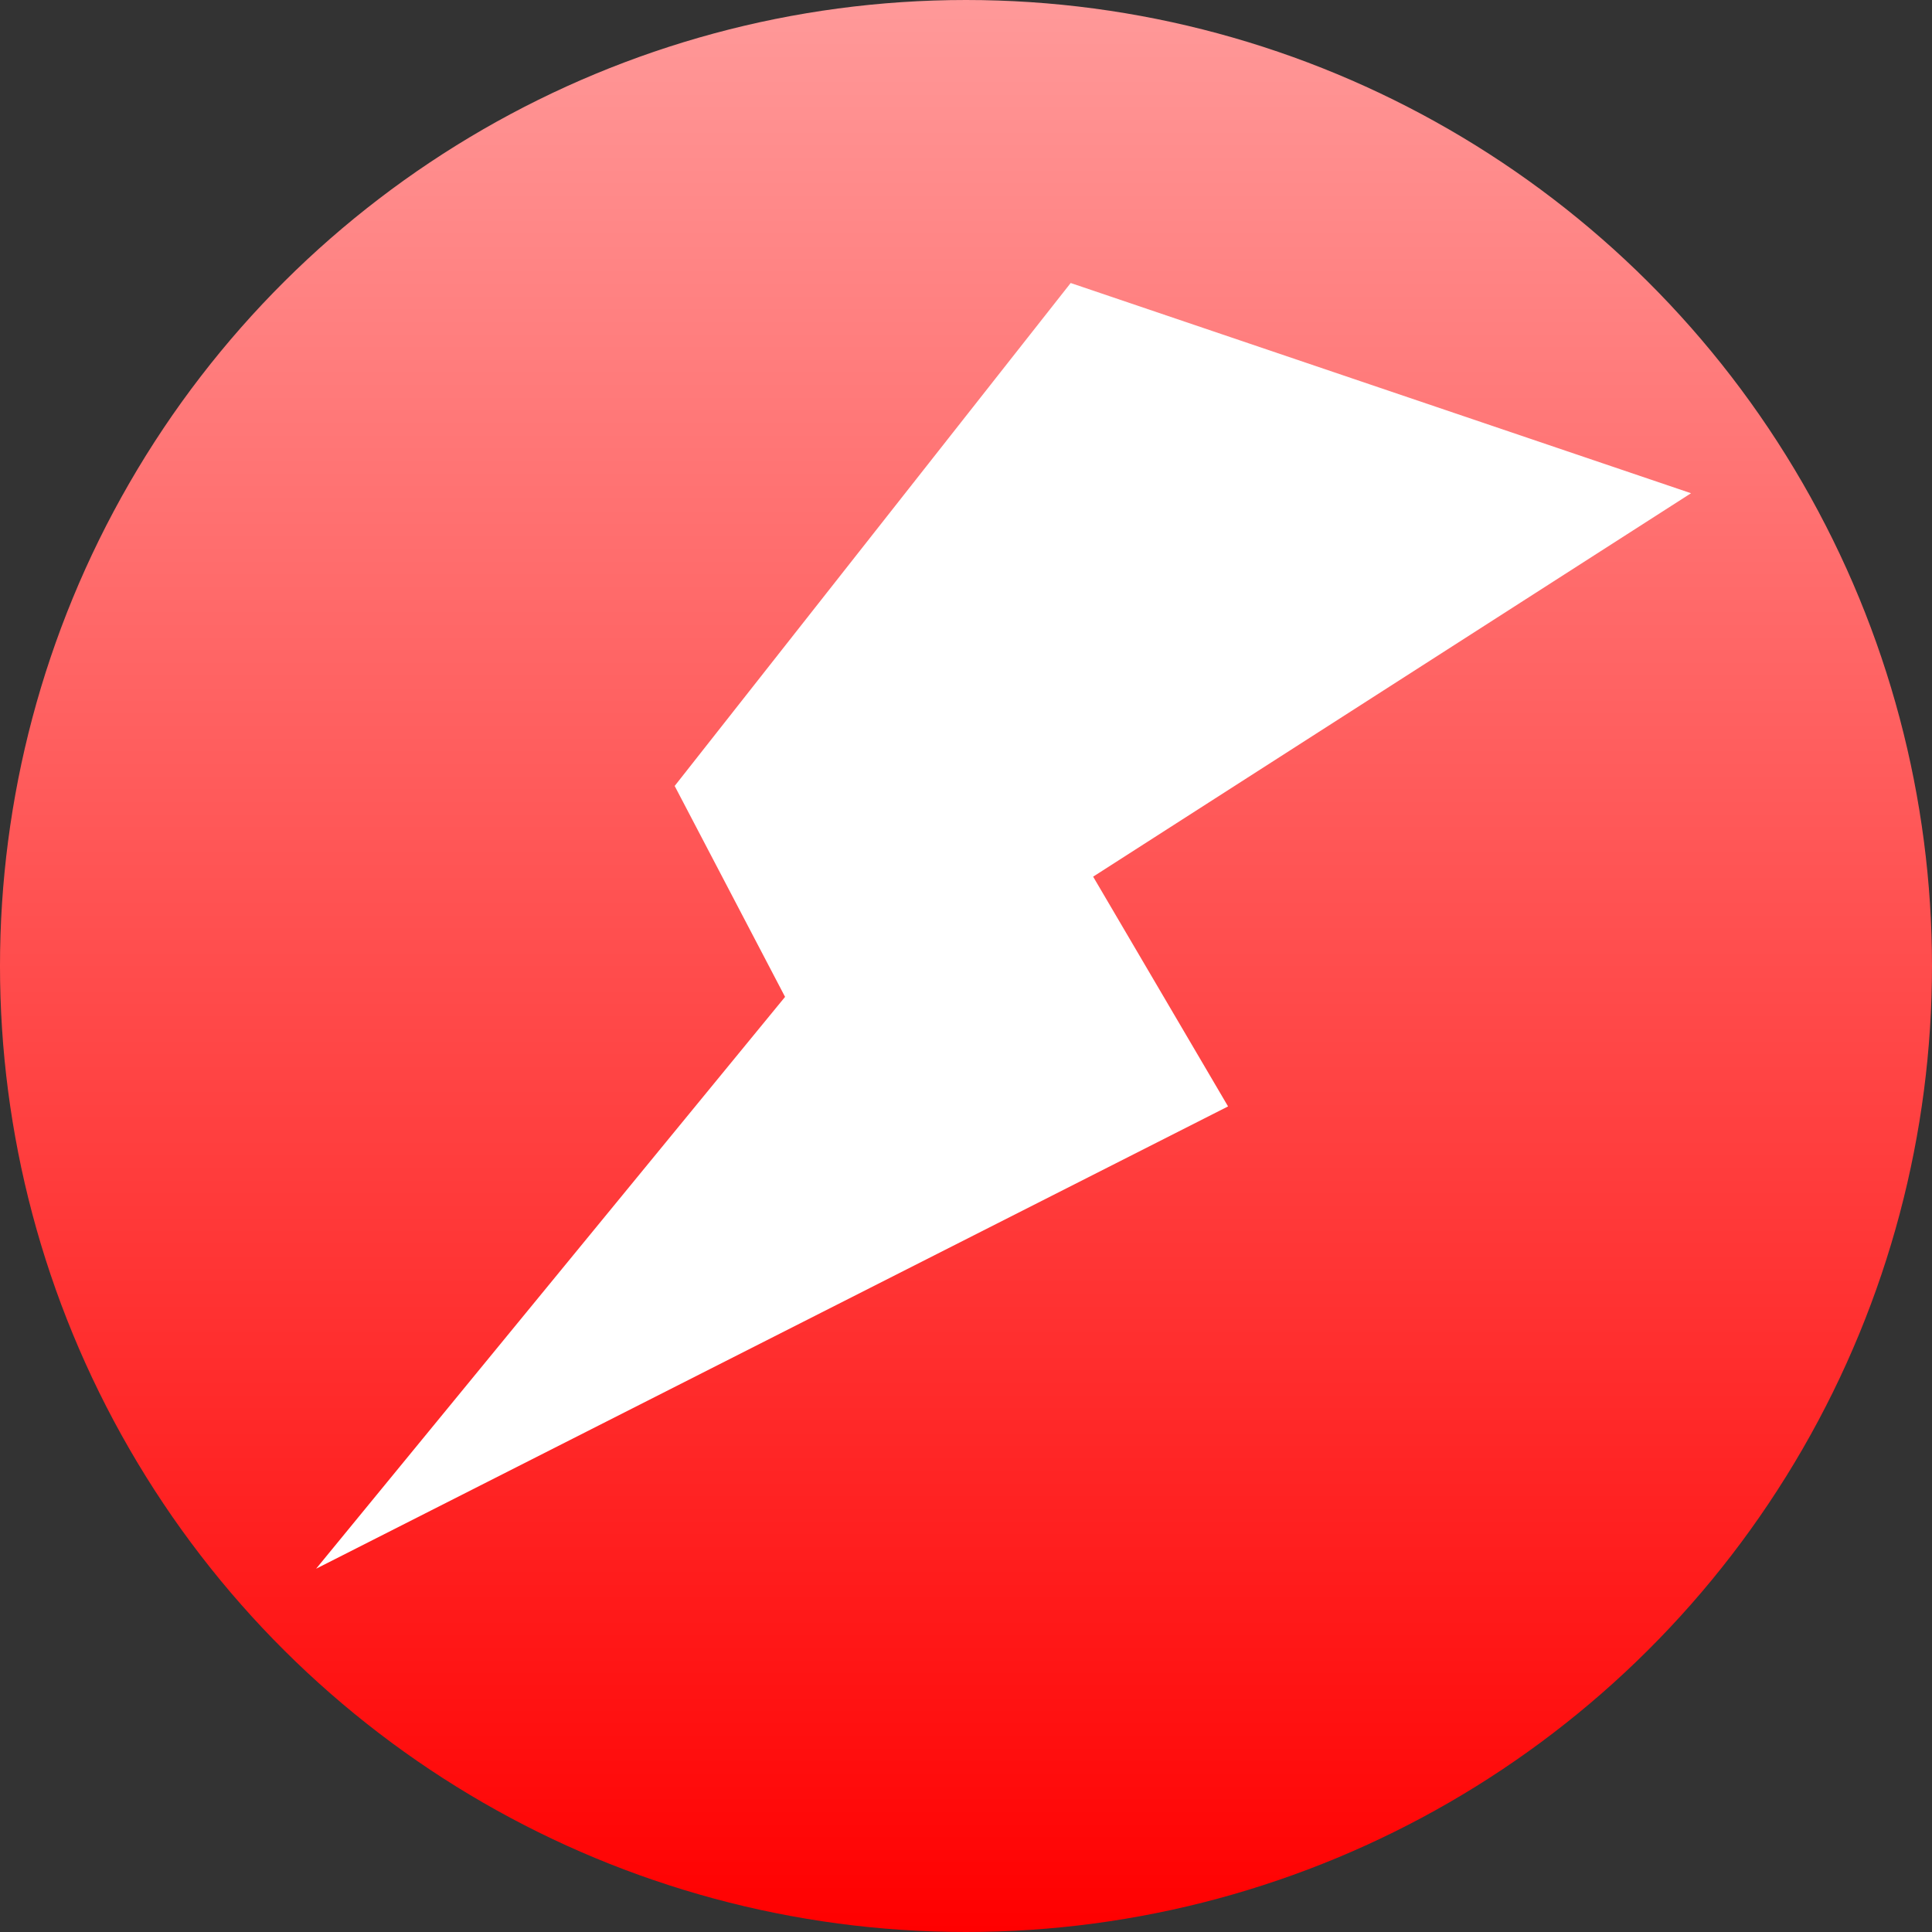 <?xml version="1.0" encoding="UTF-8" standalone="no"?>
<svg
   width="512"
   height="512"
   version="1.1"
   id="svg4"
   sodipodi:docname="icon.svg"
   xml:space="preserve"
   inkscape:version="1.2.2 (b0a8486541, 2022-12-01)"
   inkscape:export-filename="icon.png"
   inkscape:export-xdpi="96"
   inkscape:export-ydpi="96"
   xmlns:inkscape="http://www.inkscape.org/namespaces/inkscape"
   xmlns:sodipodi="http://sodipodi.sourceforge.net/DTD/sodipodi-0.dtd"
   xmlns:xlink="http://www.w3.org/1999/xlink"
   xmlns="http://www.w3.org/2000/svg"
   xmlns:svg="http://www.w3.org/2000/svg"><rect width="100%" height="100%" fill="#333333" stroke="none"/><defs
     id="defs8"><linearGradient
       inkscape:collect="always"
       id="linearGradient2378"><stop
         style="stop-color:#ff0000;stop-opacity:1;"
         offset="0"
         id="stop2374" /><stop
         style="stop-color:#ff9999;stop-opacity:1;"
         offset="1"
         id="stop2376" /></linearGradient><linearGradient
       inkscape:collect="always"
       xlink:href="#linearGradient2378"
       id="linearGradient2380"
       x1="0"
       y1="256"
       x2="512"
       y2="256"
       gradientUnits="userSpaceOnUse"
       gradientTransform="translate(-512,-1.1525633e-5)" /></defs><sodipodi:namedview
     id="namedview6"
     pagecolor="#ffffff"
     bordercolor="#666666"
     borderopacity="1.0"
     inkscape:showpageshadow="2"
     inkscape:pageopacity="0.0"
     inkscape:pagecheckerboard="0"
     inkscape:deskcolor="#d1d1d1"
     showgrid="false"
     inkscape:zoom="0.85351563"
     inkscape:cx="152.31121"
     inkscape:cy="256.58581"
     inkscape:window-width="1920"
     inkscape:window-height="1010"
     inkscape:window-x="0"
     inkscape:window-y="0"
     inkscape:window-maximized="1"
     inkscape:current-layer="svg4" /><circle
     cx="-256"
     cy="256"
     r="256"
     fill="red"
     id="circle2"
     style="fill:url(#linearGradient2380);fill-opacity:1;stroke:none;stroke-opacity:1;stroke-width:12;stroke-dasharray:none"
     transform="rotate(-90)" /><path
     style="fill:#ffffff;fill-opacity:1;stroke:none;stroke-width:1.271px;stroke-linecap:butt;stroke-linejoin:miter;stroke-opacity:1"
     d="m 283.742,75 164.399,55.711 -158.45,101.613 35.757,60.888 L 83.776,415.724 208.051,264.183 178.795,208.286 Z"
     id="path2382"
     sodipodi:nodetypes="cccccccc" /></svg>
